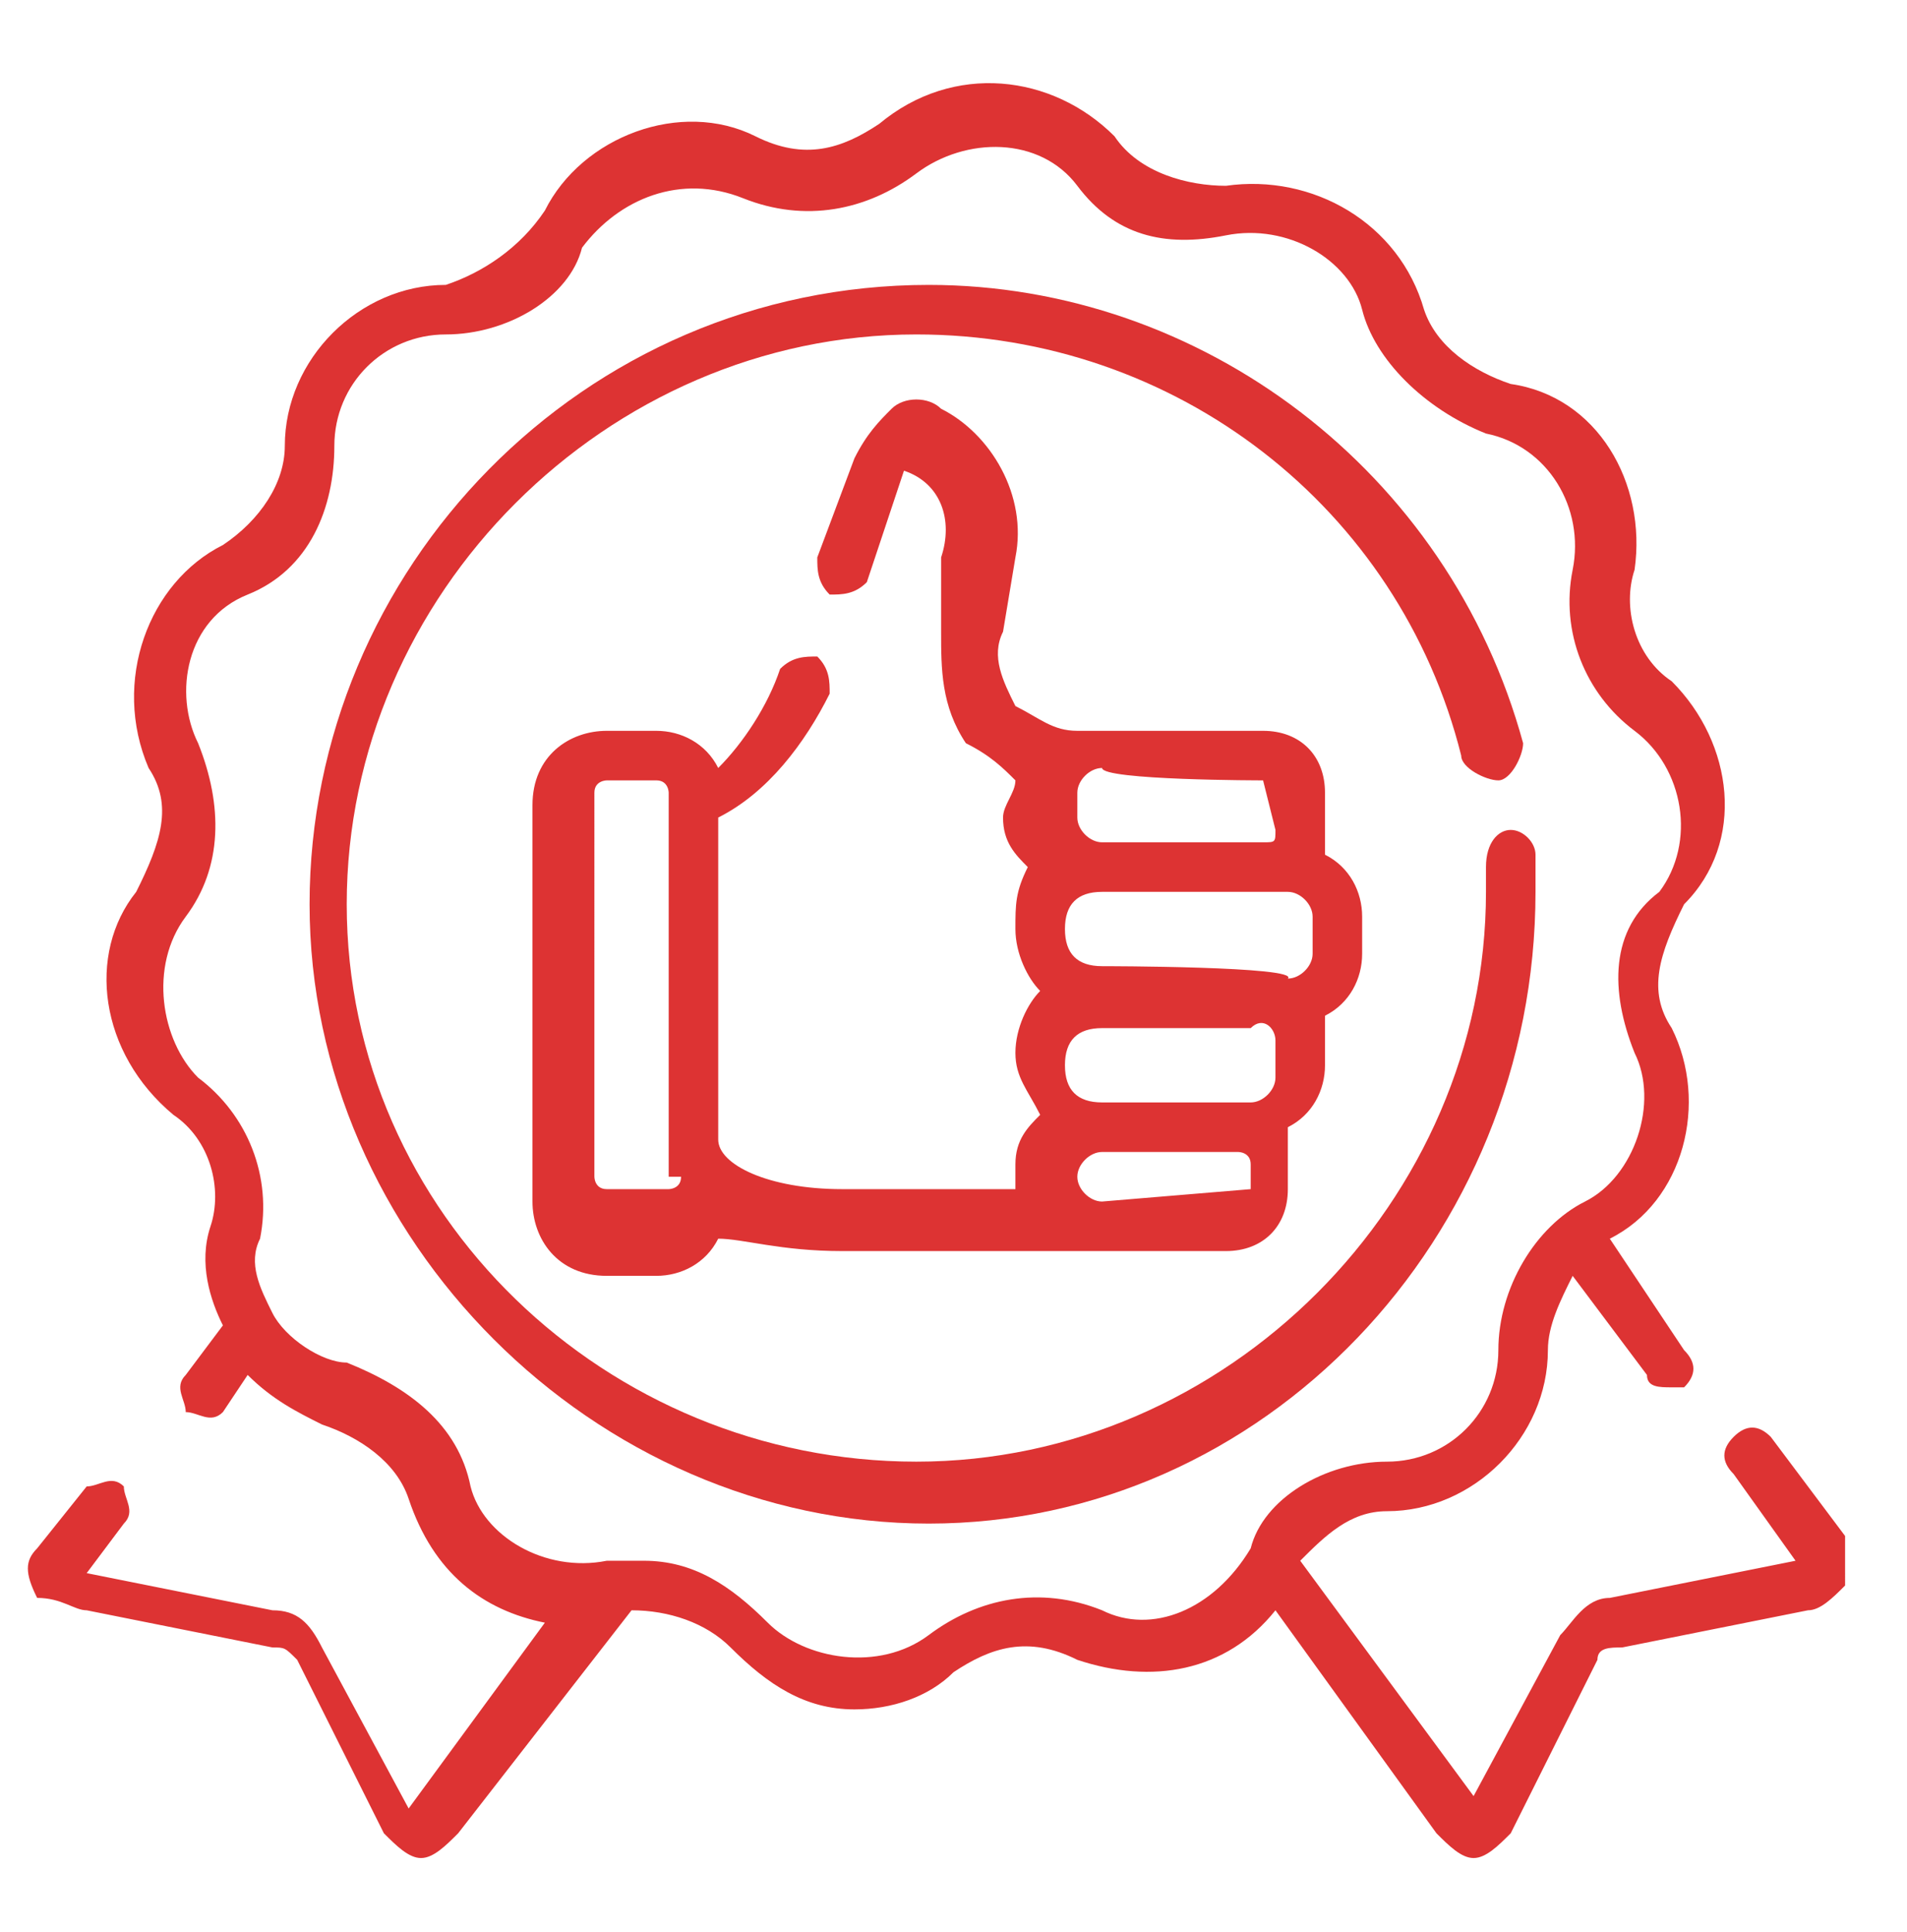 <?xml version="1.0" encoding="utf-8"?>
<!-- Generator: Adobe Illustrator 23.0.1, SVG Export Plug-In . SVG Version: 6.00 Build 0)  -->
<svg version="1.1" id="Calque_1" xmlns="http://www.w3.org/2000/svg" xmlns:xlink="http://www.w3.org/1999/xlink" x="0px" y="0px"
	 viewBox="0 0 15.4 15.6" style="enable-background:new 0 0 15.4 15.6;" xml:space="preserve">
<style type="text/css">
	.st0{fill:#DD3333;}
</style>
<g>
	<path class="st0" d="M14.9,12.4l-0.6-0.8c-0.1-0.1-0.2-0.1-0.3,0c-0.1,0.1-0.1,0.2,0,0.3l0.5,0.7L13,12.9c-0.2,0-0.3,0.2-0.4,0.3
		l-0.7,1.3l-1.4-1.9c0.2-0.2,0.4-0.4,0.7-0.4c0.7,0,1.3-0.6,1.3-1.3c0-0.2,0.1-0.4,0.2-0.6l0.6,0.8c0,0.1,0.1,0.1,0.2,0.1
		c0,0,0.1,0,0.1,0c0.1-0.1,0.1-0.2,0-0.3l-0.6-0.9c0.6-0.3,0.8-1.1,0.5-1.7c-0.2-0.3-0.1-0.6,0.1-1C14.1,6.8,14,6,13.5,5.5
		c-0.3-0.2-0.4-0.6-0.3-0.9c0.1-0.7-0.3-1.4-1-1.5c-0.3-0.1-0.6-0.3-0.7-0.6c-0.2-0.7-0.9-1.1-1.6-1C9.6,1.5,9.2,1.4,9,1.1
		C8.5,0.6,7.7,0.5,7.1,1c-0.3,0.2-0.6,0.3-1,0.1c-0.6-0.3-1.4,0-1.7,0.6C4.2,2,3.9,2.2,3.6,2.3c-0.7,0-1.3,0.6-1.3,1.3
		c0,0.3-0.2,0.6-0.5,0.8C1.2,4.7,0.9,5.5,1.2,6.2c0.2,0.3,0.1,0.6-0.1,1C0.7,7.7,0.8,8.5,1.4,9c0.3,0.2,0.4,0.6,0.3,0.9
		c-0.1,0.3,0,0.6,0.1,0.8l-0.3,0.4c-0.1,0.1,0,0.2,0,0.3c0.1,0,0.2,0.1,0.3,0l0.2-0.3c0.2,0.2,0.4,0.3,0.6,0.4
		c0.3,0.1,0.6,0.3,0.7,0.6c0.2,0.6,0.6,0.9,1.1,1l-1.1,1.5l-0.7-1.3c-0.1-0.2-0.2-0.3-0.4-0.3l-1.5-0.3l0.3-0.4c0.1-0.1,0-0.2,0-0.3
		c-0.1-0.1-0.2,0-0.3,0l-0.4,0.5c-0.1,0.1-0.1,0.2,0,0.4C0.5,12.9,0.6,13,0.7,13l1.5,0.3c0.1,0,0.1,0,0.2,0.1l0.7,1.4
		C3.2,14.9,3.3,15,3.4,15c0,0,0,0,0,0c0.1,0,0.2-0.1,0.3-0.2L5.1,13c0.3,0,0.6,0.1,0.8,0.3c0.3,0.3,0.6,0.5,1,0.5
		c0.3,0,0.6-0.1,0.8-0.3c0.3-0.2,0.6-0.3,1-0.1c0.6,0.2,1.2,0.1,1.6-0.4l1.3,1.8c0.1,0.1,0.2,0.2,0.3,0.2c0,0,0,0,0,0
		c0.1,0,0.2-0.1,0.3-0.2l0.7-1.4c0-0.1,0.1-0.1,0.2-0.1l1.5-0.3c0.1,0,0.2-0.1,0.3-0.2C14.9,12.7,14.9,12.5,14.9,12.4L14.9,12.4z
		 M8.9,13c-0.5-0.2-1-0.1-1.4,0.2c-0.4,0.3-1,0.2-1.3-0.1c-0.3-0.3-0.6-0.5-1-0.5c-0.1,0-0.2,0-0.3,0c-0.5,0.1-1-0.2-1.1-0.6
		c-0.1-0.5-0.5-0.8-1-1c-0.2,0-0.5-0.2-0.6-0.4c-0.1-0.2-0.2-0.4-0.1-0.6C2.2,9.5,2,9,1.6,8.7C1.3,8.4,1.2,7.8,1.5,7.4
		C1.8,7,1.8,6.5,1.6,6C1.4,5.6,1.5,5,2,4.8s0.7-0.7,0.7-1.2s0.4-0.9,0.9-0.9s1-0.3,1.1-0.7C5,1.6,5.5,1.4,6,1.6
		c0.5,0.2,1,0.1,1.4-0.2c0.4-0.3,1-0.3,1.3,0.1S9.4,2,9.9,1.9c0.5-0.1,1,0.2,1.1,0.6s0.5,0.8,1,1c0.5,0.1,0.8,0.6,0.7,1.1
		c-0.1,0.5,0.1,1,0.5,1.3c0.4,0.3,0.5,0.9,0.2,1.3C13,7.5,13,8,13.2,8.5c0.2,0.4,0,1-0.4,1.2c-0.4,0.2-0.7,0.7-0.7,1.2
		c0,0.5-0.4,0.9-0.9,0.9c-0.5,0-1,0.3-1.1,0.7C9.8,13,9.3,13.2,8.9,13L8.9,13z"/>
	<path class="st0" d="M12.4,7.2c0-0.1,0-0.2,0-0.3c0-0.1-0.1-0.2-0.2-0.2S12,6.8,12,7c0,0.1,0,0.2,0,0.2c0,2.5-2.1,4.6-4.6,4.6
		s-4.6-2-4.6-4.5s2.1-4.6,4.6-4.6c2.1,0,3.9,1.4,4.4,3.4c0,0.1,0.2,0.2,0.3,0.2c0.1,0,0.2-0.2,0.2-0.3c-0.6-2.2-2.6-3.7-4.8-3.7
		c-2.8,0-5,2.3-5,5s2.3,5,5,5S12.4,10,12.4,7.2L12.4,7.2z"/>
	<path class="st0" d="M11,7.7V7.4c0-0.2-0.1-0.4-0.3-0.5c0,0,0-0.1,0-0.2V6.4c0-0.3-0.2-0.5-0.5-0.5c-0.2,0-1.4,0-1.5,0
		c-0.2,0-0.3-0.1-0.5-0.2C8.1,5.5,8,5.3,8.1,5.1l0.1-0.6c0.1-0.5-0.2-1-0.6-1.2c-0.1-0.1-0.3-0.1-0.4,0C7.1,3.4,7,3.5,6.9,3.7
		L6.6,4.5c0,0.1,0,0.2,0.1,0.3c0.1,0,0.2,0,0.3-0.1l0.3-0.9c0,0,0,0,0,0h0c0.3,0.1,0.4,0.4,0.3,0.7L7.6,5.1C7.6,5.4,7.6,5.7,7.8,6
		C8,6.1,8.1,6.2,8.2,6.3c0,0.1-0.1,0.2-0.1,0.3v0c0,0.2,0.1,0.3,0.2,0.4C8.2,7.2,8.2,7.3,8.2,7.5c0,0.2,0.1,0.4,0.2,0.5
		C8.3,8.1,8.2,8.3,8.2,8.5s0.1,0.3,0.2,0.5C8.3,9.1,8.2,9.2,8.2,9.4c0,0.1,0,0.2,0,0.2H6.8c-0.6,0-1-0.2-1-0.4V6.6
		C6.2,6.4,6.5,6,6.7,5.6c0-0.1,0-0.2-0.1-0.3c-0.1,0-0.2,0-0.3,0.1C6.2,5.7,6,6,5.8,6.2C5.7,6,5.5,5.9,5.3,5.9H4.9
		c-0.3,0-0.6,0.2-0.6,0.6v3.2c0,0.3,0.2,0.6,0.6,0.6h0.4c0.2,0,0.4-0.1,0.5-0.3C6,10,6.3,10.1,6.8,10.1h3.1c0.3,0,0.5-0.2,0.5-0.5
		V9.3c0-0.1,0-0.1,0-0.2c0.2-0.1,0.3-0.3,0.3-0.5V8.4c0-0.1,0-0.1,0-0.2C10.9,8.1,11,7.9,11,7.7z M5.5,9.5c0,0.1-0.1,0.1-0.1,0.1
		H4.9c-0.1,0-0.1-0.1-0.1-0.1V6.4c0-0.1,0.1-0.1,0.1-0.1h0.4c0.1,0,0.1,0.1,0.1,0.1V9.5z M8.9,7.8c-0.2,0-0.3-0.1-0.3-0.3
		s0.1-0.3,0.3-0.3c0.2,0,1.4,0,1.5,0c0.1,0,0.2,0.1,0.2,0.2v0.3c0,0.1-0.1,0.2-0.2,0.2C10.5,7.8,8.9,7.8,8.9,7.8z M10.3,8.4v0.3
		c0,0.1-0.1,0.2-0.2,0.2H8.9c-0.2,0-0.3-0.1-0.3-0.3s0.1-0.3,0.3-0.3h1.2C10.2,8.2,10.3,8.3,10.3,8.4L10.3,8.4z M10.2,6.3
		C10.3,6.3,10.3,6.3,10.2,6.3l0.1,0.4c0,0.1,0,0.1-0.1,0.1H8.9c-0.1,0-0.2-0.1-0.2-0.2V6.4c0-0.1,0.1-0.2,0.2-0.2
		C8.9,6.3,10.2,6.3,10.2,6.3z M10.1,9.6C10.1,9.6,10,9.7,10.1,9.6L8.9,9.7c-0.1,0-0.2-0.1-0.2-0.2c0-0.1,0.1-0.2,0.2-0.2
		c0,0,1,0,1.1,0c0,0,0.1,0,0.1,0.1V9.6z"/>
</g>
</svg>
